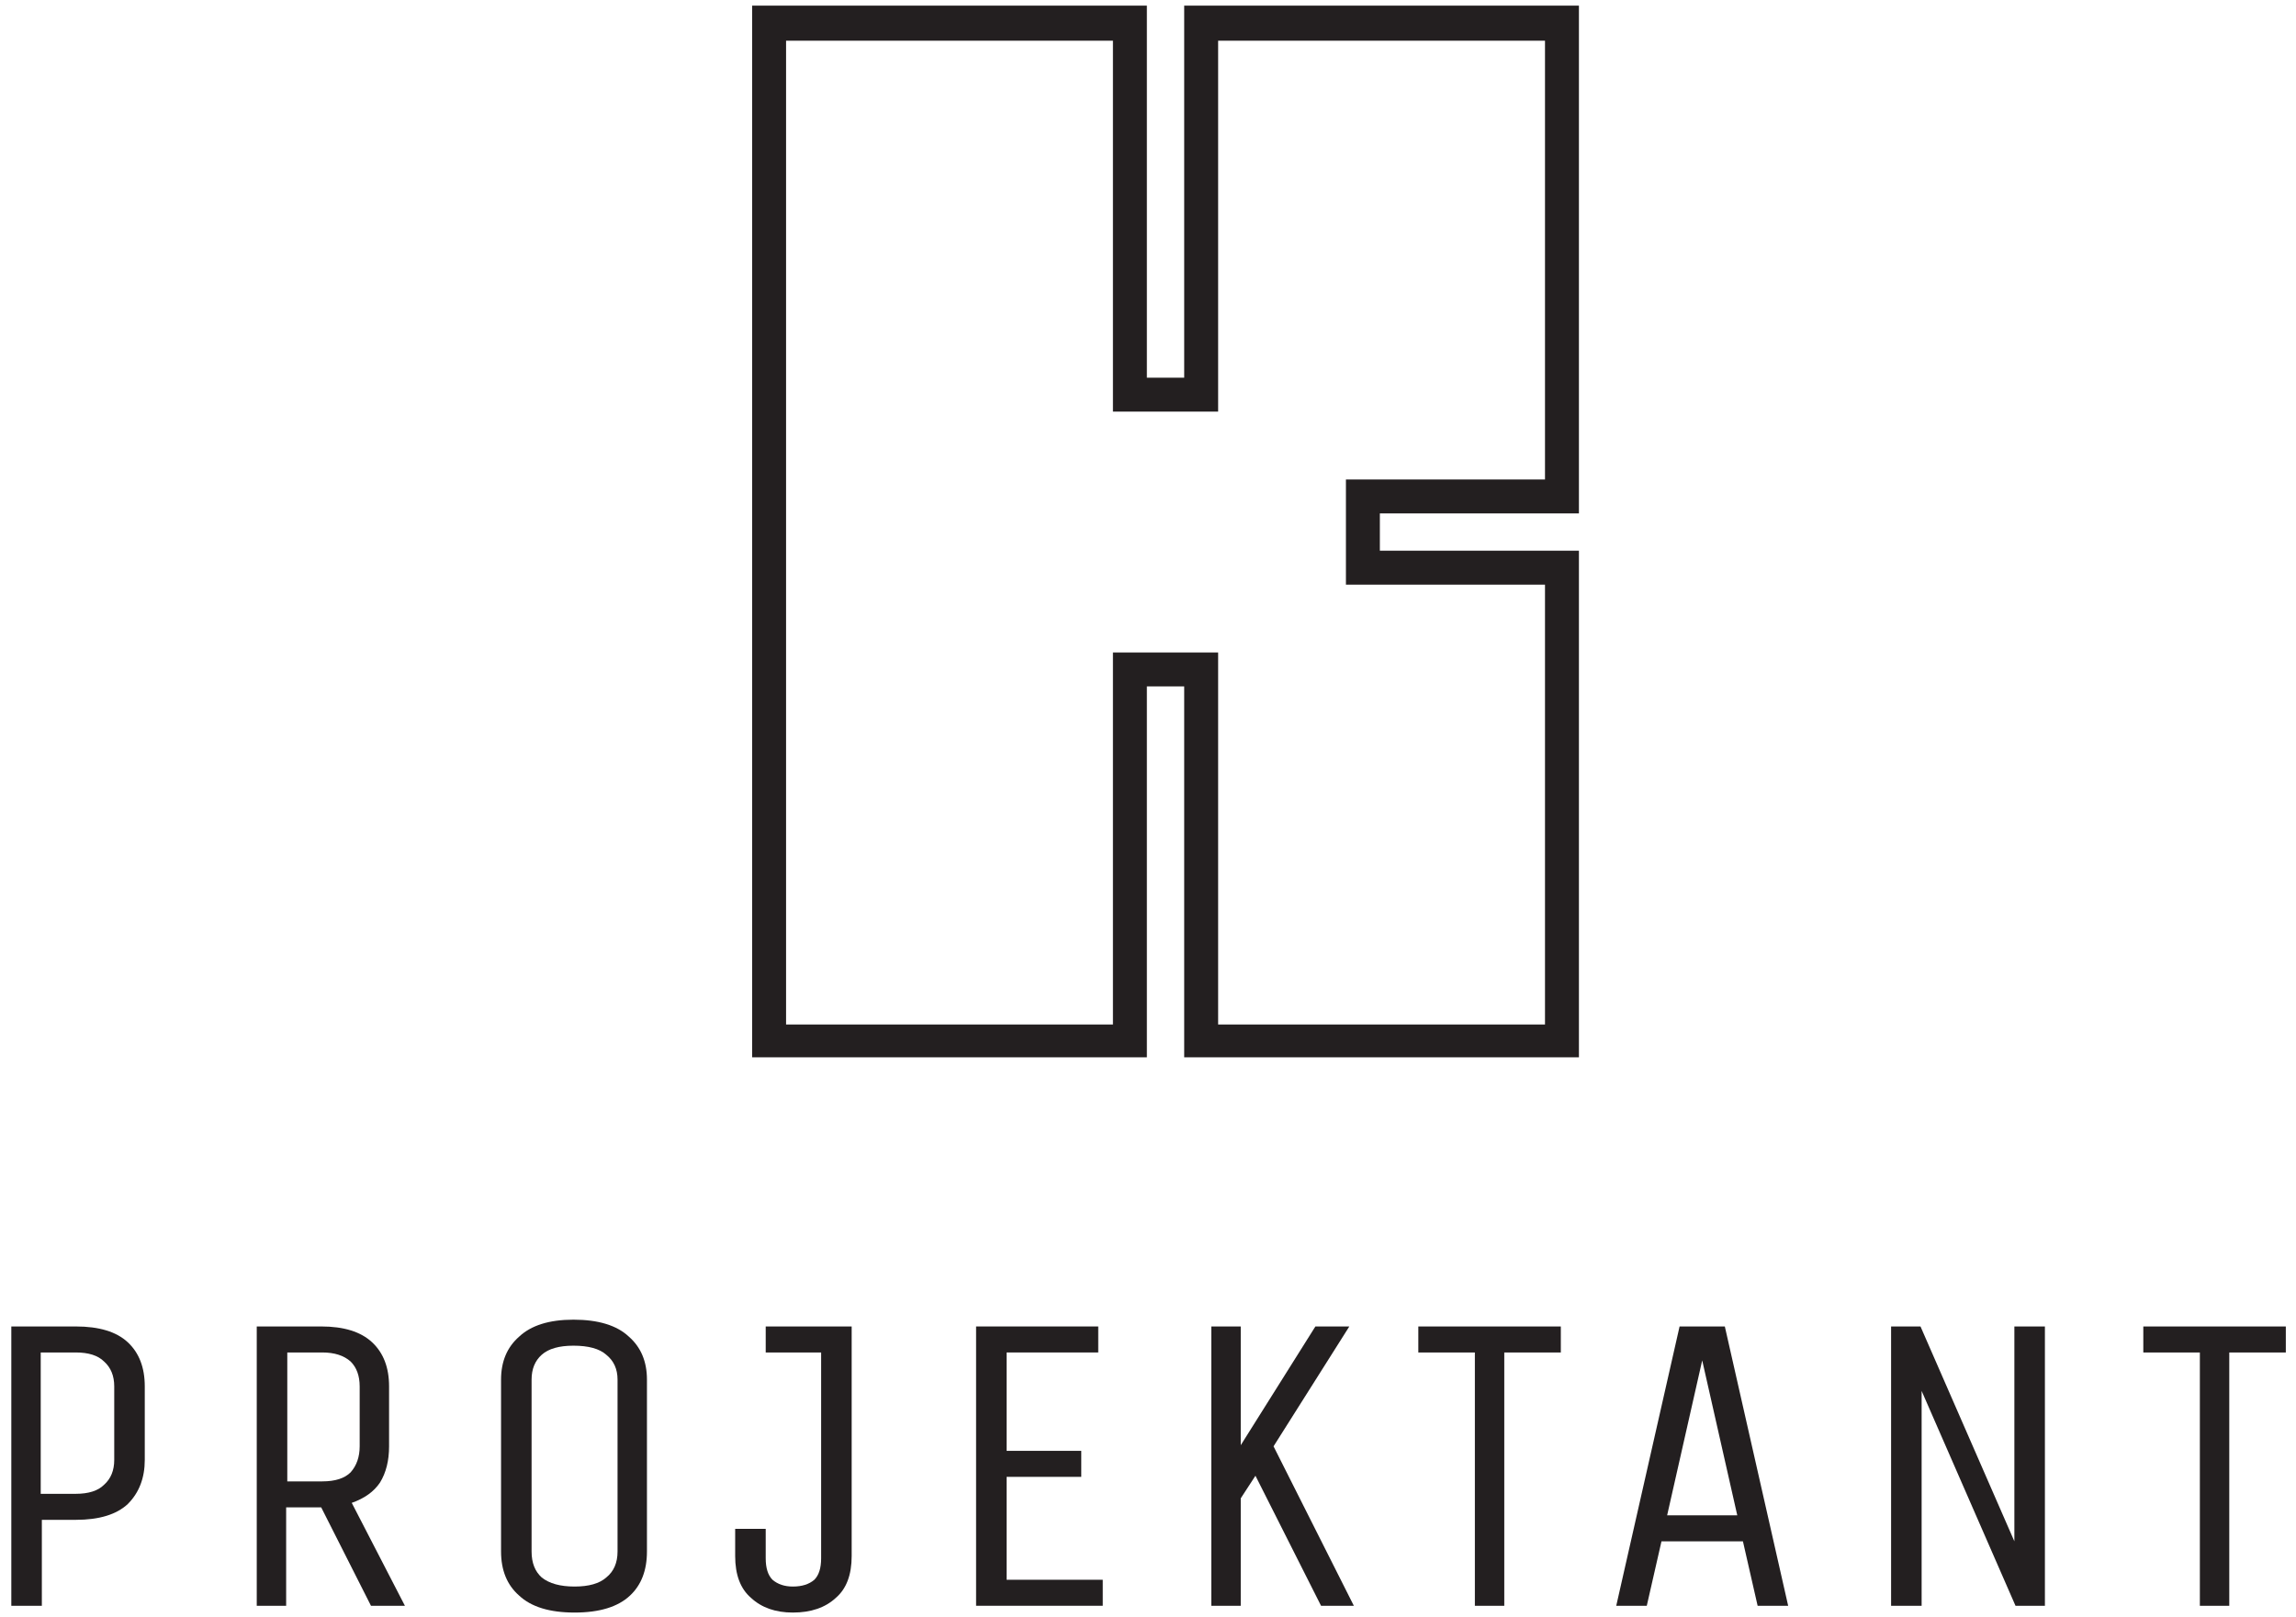 <svg version="1.2" xmlns="http://www.w3.org/2000/svg" viewBox="0 0 203 143" width="203" height="143"><style>.a{fill:#231f20}</style><path fill-rule="evenodd" class="a" d="m139.6 45.4h-17.6v3.3h17.6v44.8h-34.9v-32.8h-3.3v32.8h-34.9v-93h34.9v32.9h3.3v-32.9h34.9zm-31.9-41.8v32.8h-9.3v-32.8h-28.9v87h28.9v-32.9h9.3v32.9h28.9v-38.9h-17.6v-9.3h17.6v-38.8z"/><path fill-rule="evenodd" class="a" d="m1 142v-24.7h5.7q3.1 0 4.6 1.4 1.5 1.4 1.5 3.9v6.5q0 2.4-1.5 3.9-1.5 1.4-4.6 1.4h-3v7.6zm9.1-19.4q0-1.4-0.9-2.2-0.8-0.8-2.5-0.8h-3.1v12.5h3.1q1.7 0 2.5-0.8 0.9-0.8 0.9-2.2z"/><path fill-rule="evenodd" class="a" d="m22.7 142v-24.7h5.7q3 0 4.5 1.4 1.5 1.4 1.5 3.9v5.3q0 1.9-0.8 3.2-0.8 1.2-2.5 1.8l4.7 9.1h-3l-4.4-8.7h-3.1v8.7zm9.1-19.4q0-1.4-0.8-2.2-0.9-0.8-2.5-0.8h-3.1v11.4h3.1q1.7 0 2.5-0.8 0.8-0.9 0.8-2.3z"/><path fill-rule="evenodd" class="a" d="m57.2 137.2q0 2.5-1.5 3.9-1.6 1.5-4.9 1.5-3.3 0-4.9-1.5-1.6-1.4-1.6-3.9v-15.2q0-2.4 1.6-3.8 1.6-1.5 4.8-1.5 3.3 0 4.9 1.5 1.6 1.4 1.6 3.8zm-2.6-15.2q0-1.4-1-2.2-0.9-0.8-2.9-0.8-1.9 0-2.8 0.8-0.9 0.8-0.9 2.2v15.2q0 1.5 0.9 2.3 1 0.8 2.9 0.8 1.9 0 2.8-0.8 1-0.8 1-2.3z"/><path class="a" d="m75.3 117.3v20.3q0 2.5-1.4 3.7-1.4 1.3-3.8 1.3-2.3 0-3.7-1.3-1.4-1.2-1.4-3.7v-2.4h2.7v2.6q0 1.3 0.6 1.9 0.7 0.6 1.8 0.6 1.2 0 1.9-0.6 0.6-0.6 0.6-1.9v-18.2h-4.9v-2.3z"/><path class="a" d="m86.3 142v-24.7h10.8v2.3h-8.1v8.7h6.6v2.3h-6.6v9.1h8.5v2.3z"/><path class="a" d="m107.1 142v-24.7h2.6v10.5l6.6-10.5h3l-6.7 10.6 7.1 14.1h-2.9l-5.8-11.5-1.3 2v9.5z"/><path class="a" d="m138 119.6h-5v22.4h-2.6v-22.4h-5v-2.3h12.6z"/><path fill-rule="evenodd" class="a" d="m152.5 117.3l5.6 24.7h-2.7l-1.3-5.7h-7.2l-1.3 5.7h-2.7l5.6-24.7zm-5.1 16.7h6.2l-3.1-13.7z"/><path class="a" d="m167.2 142v-24.7h2.6l8.3 19v-19h2.7v24.7h-2.6l-8.3-19v19z"/><path class="a" d="m202.1 119.6h-5v22.4h-2.6v-22.4h-5v-2.3h12.6z"/></svg>